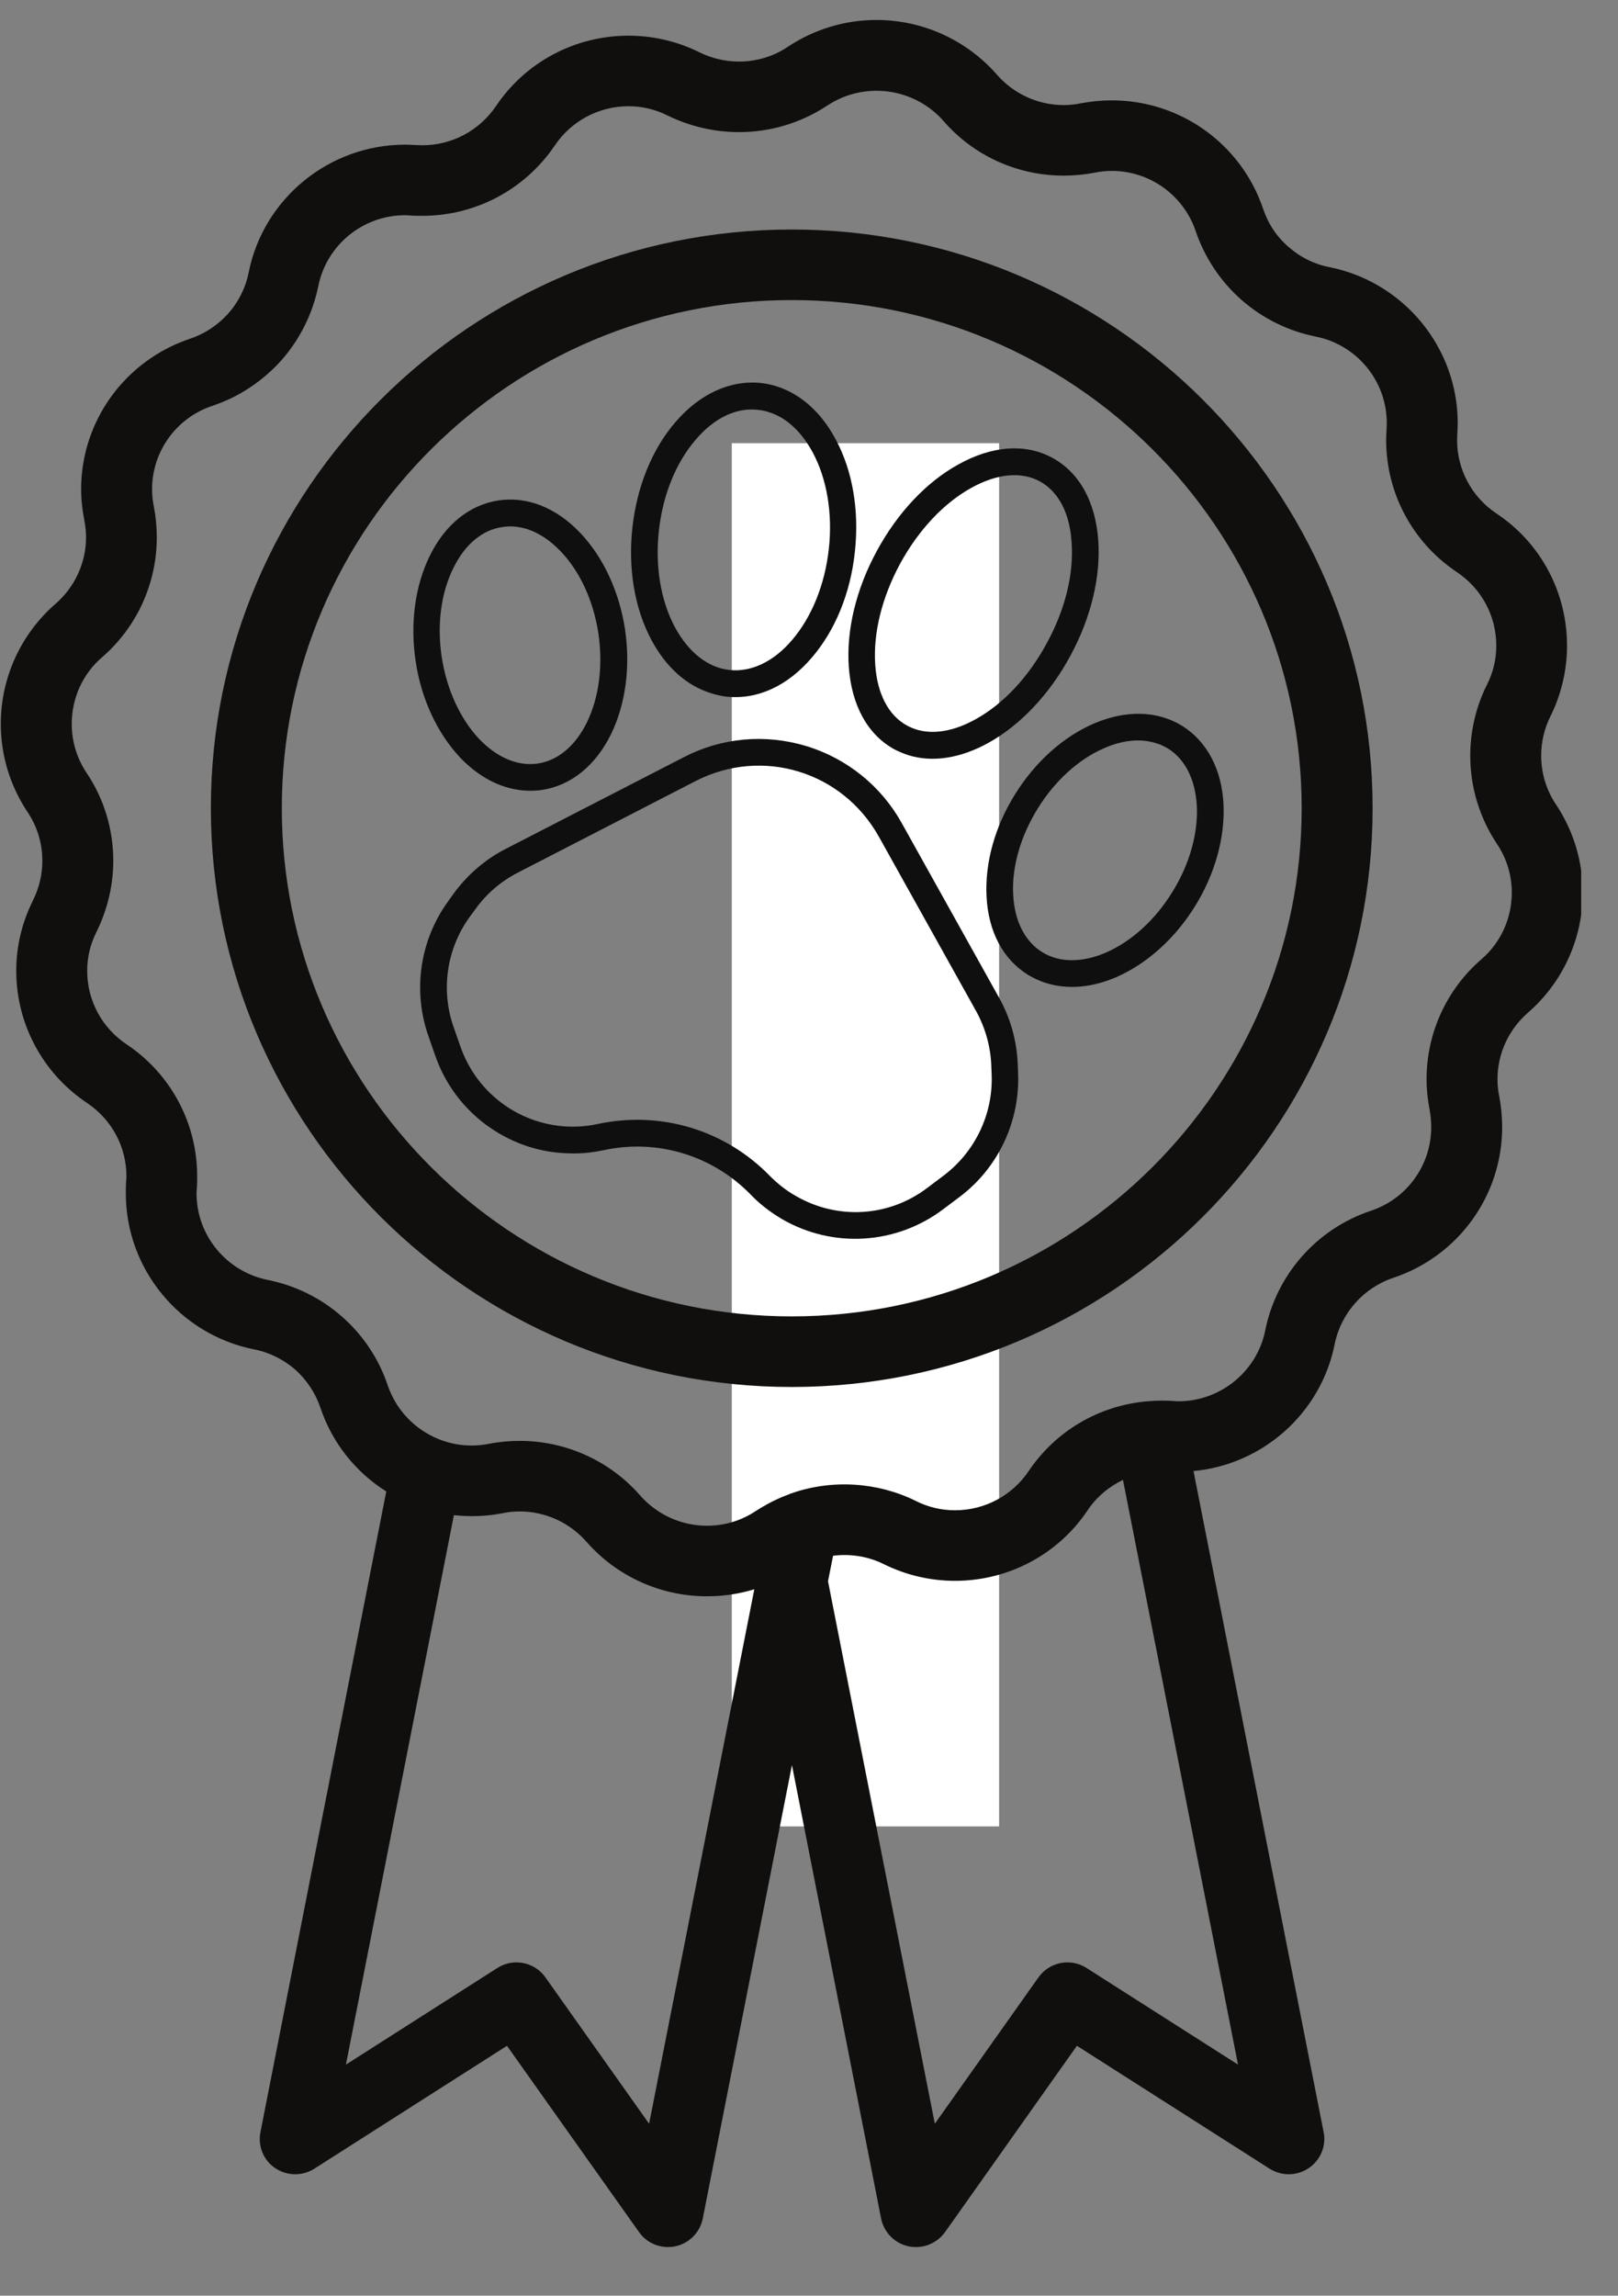 <svg xmlns="http://www.w3.org/2000/svg" xmlns:xlink="http://www.w3.org/1999/xlink" width="43" viewBox="0 0 32.25 45.75" height="61" preserveAspectRatio="xMidYMid meet"><rect x="0" y="0" width="32.25" height="45.75" fill="#808080" stroke="none"/><defs><clipPath id="65b5054824"><path d="M 14.586 8.832 L 19.914 8.832 L 19.914 36.406 L 14.586 36.406 Z M 14.586 8.832 " clip-rule="nonzero"></path></clipPath><clipPath id="222211ccfb"><path d="M 8 14 L 21 14 L 21 25 L 8 25 Z M 8 14 " clip-rule="nonzero"></path></clipPath><clipPath id="ae09dcbed5"><path d="M 10.121 5.66 L 26.305 10.633 L 21.465 26.379 L 5.281 21.406 Z M 10.121 5.66 " clip-rule="nonzero"></path></clipPath><clipPath id="3216888930"><path d="M 10.121 5.66 L 26.305 10.633 L 21.465 26.379 L 5.281 21.406 Z M 10.121 5.66 " clip-rule="nonzero"></path></clipPath><clipPath id="36cb1bc9a3"><path d="M 10.121 5.66 L 26.305 10.633 L 21.465 26.379 L 5.281 21.406 Z M 10.121 5.66 " clip-rule="nonzero"></path></clipPath><clipPath id="ef9cb24f35"><path d="M 8 9 L 13 9 L 13 16 L 8 16 Z M 8 9 " clip-rule="nonzero"></path></clipPath><clipPath id="69b884066d"><path d="M 10.121 5.66 L 26.305 10.633 L 21.465 26.379 L 5.281 21.406 Z M 10.121 5.66 " clip-rule="nonzero"></path></clipPath><clipPath id="b37b660507"><path d="M 10.121 5.66 L 26.305 10.633 L 21.465 26.379 L 5.281 21.406 Z M 10.121 5.66 " clip-rule="nonzero"></path></clipPath><clipPath id="81441d4833"><path d="M 10.121 5.66 L 26.305 10.633 L 21.465 26.379 L 5.281 21.406 Z M 10.121 5.66 " clip-rule="nonzero"></path></clipPath><clipPath id="1ee186396f"><path d="M 19 14 L 25 14 L 25 20 L 19 20 Z M 19 14 " clip-rule="nonzero"></path></clipPath><clipPath id="e1069ba8d5"><path d="M 10.121 5.66 L 26.305 10.633 L 21.465 26.379 L 5.281 21.406 Z M 10.121 5.66 " clip-rule="nonzero"></path></clipPath><clipPath id="99e757edc2"><path d="M 10.121 5.66 L 26.305 10.633 L 21.465 26.379 L 5.281 21.406 Z M 10.121 5.66 " clip-rule="nonzero"></path></clipPath><clipPath id="c4c24ea11f"><path d="M 10.121 5.66 L 26.305 10.633 L 21.465 26.379 L 5.281 21.406 Z M 10.121 5.66 " clip-rule="nonzero"></path></clipPath><clipPath id="caddc7e02d"><path d="M 12 7 L 18 7 L 18 14 L 12 14 Z M 12 7 " clip-rule="nonzero"></path></clipPath><clipPath id="7214e412e5"><path d="M 10.121 5.66 L 26.305 10.633 L 21.465 26.379 L 5.281 21.406 Z M 10.121 5.66 " clip-rule="nonzero"></path></clipPath><clipPath id="948d791ef8"><path d="M 10.121 5.66 L 26.305 10.633 L 21.465 26.379 L 5.281 21.406 Z M 10.121 5.66 " clip-rule="nonzero"></path></clipPath><clipPath id="d8aac9fc4c"><path d="M 10.121 5.66 L 26.305 10.633 L 21.465 26.379 L 5.281 21.406 Z M 10.121 5.66 " clip-rule="nonzero"></path></clipPath><clipPath id="b69e6526d9"><path d="M 16 8 L 22 8 L 22 16 L 16 16 Z M 16 8 " clip-rule="nonzero"></path></clipPath><clipPath id="fbdd7cb33a"><path d="M 10.121 5.66 L 26.305 10.633 L 21.465 26.379 L 5.281 21.406 Z M 10.121 5.66 " clip-rule="nonzero"></path></clipPath><clipPath id="822e1486fd"><path d="M 10.121 5.66 L 26.305 10.633 L 21.465 26.379 L 5.281 21.406 Z M 10.121 5.66 " clip-rule="nonzero"></path></clipPath><clipPath id="5a415c6c03"><path d="M 10.121 5.66 L 26.305 10.633 L 21.465 26.379 L 5.281 21.406 Z M 10.121 5.66 " clip-rule="nonzero"></path></clipPath><clipPath id="30cc9a53e0"><path d="M 0 0.398 L 31.516 0.398 L 31.516 44.785 L 0 44.785 Z M 0 0.398 " clip-rule="nonzero"></path></clipPath></defs><g clip-path="url(#65b5054824)"><path fill="#ffffff" d="M 14.586 8.832 L 19.914 8.832 L 19.914 36.398 L 14.586 36.398 Z M 14.586 8.832 " fill-opacity="1" fill-rule="nonzero"></path></g><g clip-path="url(#222211ccfb)"><g clip-path="url(#ae09dcbed5)"><g clip-path="url(#3216888930)"><g clip-path="url(#36cb1bc9a3)"><path fill="#0f0f0f" d="M 20.285 21.199 C 20.266 20.742 20.141 20.289 19.918 19.891 L 17.973 16.402 C 17.562 15.664 16.887 15.121 16.082 14.871 C 16.074 14.871 16.07 14.871 16.066 14.867 C 15.25 14.621 14.383 14.699 13.629 15.09 L 10.078 16.918 C 9.672 17.125 9.316 17.434 9.047 17.801 L 8.93 17.965 C 8.367 18.742 8.223 19.746 8.539 20.648 L 8.676 21.039 C 8.984 21.926 9.695 22.59 10.562 22.859 C 10.781 22.926 11.008 22.969 11.242 22.98 C 11.508 23 11.77 22.977 12.031 22.922 C 13.102 22.691 14.199 23.023 14.965 23.809 C 15.148 24 15.359 24.16 15.59 24.297 C 16.605 24.883 17.863 24.805 18.801 24.098 L 19.133 23.848 C 19.895 23.273 20.328 22.355 20.293 21.398 Z M 18.816 23.422 L 18.484 23.672 C 17.719 24.254 16.691 24.316 15.859 23.832 C 15.672 23.727 15.5 23.59 15.348 23.438 C 14.457 22.52 13.176 22.133 11.922 22.398 C 11.711 22.445 11.496 22.461 11.277 22.449 C 10.32 22.391 9.496 21.766 9.18 20.863 L 9.043 20.473 C 8.781 19.734 8.902 18.91 9.359 18.277 L 9.48 18.113 C 9.695 17.812 9.988 17.562 10.32 17.391 L 13.871 15.562 C 14.535 15.223 15.27 15.176 15.926 15.379 C 16.574 15.578 17.148 16.02 17.512 16.664 L 19.457 20.152 C 19.637 20.48 19.742 20.848 19.758 21.223 L 19.766 21.426 C 19.793 22.203 19.438 22.949 18.816 23.422 Z M 18.816 23.422 " fill-opacity="1" fill-rule="nonzero"></path></g></g></g></g><g clip-path="url(#ef9cb24f35)"><g clip-path="url(#69b884066d)"><g clip-path="url(#b37b660507)"><g clip-path="url(#81441d4833)"><path fill="#0f0f0f" d="M 10.809 15.742 C 11.383 15.652 11.871 15.258 12.18 14.629 C 12.469 14.035 12.57 13.293 12.457 12.535 C 12.34 11.781 12.023 11.105 11.57 10.625 C 11.09 10.117 10.508 9.887 9.934 9.973 C 9.355 10.062 8.867 10.457 8.562 11.086 C 8.27 11.684 8.172 12.426 8.285 13.18 C 8.398 13.934 8.715 14.609 9.168 15.094 C 9.449 15.387 9.758 15.586 10.082 15.684 C 10.32 15.758 10.566 15.777 10.809 15.742 Z M 8.805 13.098 C 8.707 12.449 8.789 11.82 9.035 11.324 C 9.262 10.855 9.609 10.562 10.008 10.504 C 10.168 10.477 10.332 10.492 10.492 10.539 C 10.73 10.613 10.965 10.766 11.18 10.992 C 11.562 11.395 11.828 11.973 11.926 12.617 C 12.023 13.266 11.941 13.895 11.699 14.395 C 11.469 14.863 11.125 15.152 10.727 15.215 C 10.328 15.277 9.91 15.102 9.551 14.727 C 9.172 14.324 8.906 13.746 8.805 13.098 Z M 8.805 13.098 " fill-opacity="1" fill-rule="nonzero"></path></g></g></g></g><g clip-path="url(#1ee186396f)"><g clip-path="url(#e1069ba8d5)"><g clip-path="url(#99e757edc2)"><g clip-path="url(#c4c24ea11f)"><path fill="#0f0f0f" d="M 24.387 16.027 C 24.352 15.328 24.055 14.773 23.562 14.465 C 23.066 14.16 22.441 14.145 21.797 14.422 C 21.191 14.684 20.633 15.184 20.23 15.832 C 19.828 16.477 19.629 17.199 19.664 17.867 C 19.699 18.566 19.992 19.117 20.488 19.426 C 20.605 19.496 20.73 19.555 20.863 19.594 C 21.285 19.723 21.762 19.684 22.25 19.473 C 22.859 19.207 23.418 18.707 23.82 18.059 C 24.219 17.414 24.418 16.691 24.387 16.027 Z M 23.367 17.777 C 23.023 18.336 22.551 18.762 22.043 18.984 C 21.566 19.188 21.113 19.188 20.77 18.973 C 20.426 18.758 20.223 18.355 20.195 17.836 C 20.164 17.281 20.34 16.668 20.684 16.113 C 21.027 15.559 21.5 15.129 22.008 14.91 C 22.379 14.746 22.734 14.715 23.035 14.809 C 23.121 14.832 23.203 14.871 23.281 14.918 C 23.625 15.133 23.824 15.535 23.855 16.055 C 23.883 16.609 23.711 17.223 23.367 17.777 Z M 23.367 17.777 " fill-opacity="1" fill-rule="nonzero"></path></g></g></g></g><g clip-path="url(#caddc7e02d)"><g clip-path="url(#7214e412e5)"><g clip-path="url(#948d791ef8)"><g clip-path="url(#d8aac9fc4c)"><path fill="#0f0f0f" d="M 12.984 12.754 C 13.277 13.301 13.691 13.668 14.176 13.816 C 14.273 13.848 14.375 13.871 14.48 13.883 C 15.094 13.949 15.699 13.672 16.184 13.102 C 16.648 12.562 16.953 11.816 17.039 11 C 17.129 10.18 16.996 9.387 16.66 8.762 C 16.312 8.102 15.777 7.703 15.168 7.633 C 14.559 7.57 13.949 7.844 13.461 8.414 C 12.996 8.953 12.695 9.699 12.605 10.516 C 12.516 11.332 12.648 12.125 12.984 12.754 Z M 13.867 8.762 C 14.234 8.328 14.68 8.117 15.109 8.168 C 15.18 8.176 15.25 8.188 15.316 8.211 C 15.668 8.316 15.973 8.598 16.199 9.016 C 16.484 9.547 16.598 10.234 16.52 10.941 C 16.441 11.652 16.18 12.297 15.785 12.758 C 15.418 13.188 14.973 13.398 14.539 13.352 C 14.109 13.305 13.723 13 13.453 12.5 C 13.168 11.969 13.055 11.281 13.133 10.574 C 13.211 9.863 13.473 9.219 13.867 8.762 Z M 13.867 8.762 " fill-opacity="1" fill-rule="nonzero"></path></g></g></g></g><g clip-path="url(#b69e6526d9)"><g clip-path="url(#fbdd7cb33a)"><g clip-path="url(#822e1486fd)"><g clip-path="url(#5a415c6c03)"><path fill="#0f0f0f" d="M 17.828 14.934 C 17.918 14.98 18.012 15.02 18.109 15.051 C 18.59 15.199 19.145 15.113 19.707 14.801 C 20.344 14.445 20.922 13.832 21.332 13.074 C 21.742 12.32 21.941 11.504 21.891 10.773 C 21.836 10 21.516 9.418 20.977 9.125 C 20.441 8.832 19.777 8.879 19.098 9.258 C 18.461 9.609 17.887 10.223 17.477 10.98 C 17.066 11.734 16.867 12.555 16.918 13.285 C 16.973 14.059 17.293 14.641 17.828 14.934 Z M 17.941 11.234 C 18.305 10.566 18.809 10.027 19.359 9.723 C 19.871 9.438 20.355 9.391 20.727 9.594 C 21.098 9.797 21.324 10.227 21.359 10.809 C 21.406 11.438 21.23 12.152 20.863 12.82 C 20.504 13.488 20 14.027 19.449 14.332 C 18.938 14.617 18.453 14.664 18.082 14.461 C 17.711 14.262 17.484 13.828 17.445 13.246 C 17.402 12.617 17.578 11.906 17.941 11.234 Z M 17.941 11.234 " fill-opacity="1" fill-rule="nonzero"></path></g></g></g></g><path fill="#100f0d" d="M 15.781 26.234 C 10.176 26.234 5.617 21.691 5.617 16.105 C 5.617 10.523 10.176 5.98 15.781 5.98 C 21.387 5.98 25.945 10.523 25.945 16.105 C 25.945 21.691 21.387 26.234 15.781 26.234 Z M 15.781 4.574 C 9.395 4.574 4.203 9.746 4.203 16.105 C 4.203 22.469 9.395 27.641 15.781 27.641 C 22.164 27.641 27.359 22.469 27.359 16.105 C 27.359 9.746 22.164 4.574 15.781 4.574 " fill-opacity="1" fill-rule="nonzero"></path><g clip-path="url(#30cc9a53e0)"><path fill="#100f0d" d="M 29.527 19.117 C 28.832 19.719 28.434 20.59 28.434 21.508 C 28.434 21.715 28.457 21.922 28.496 22.121 C 28.516 22.234 28.527 22.352 28.527 22.465 C 28.527 23.219 28.043 23.891 27.324 24.129 C 26.246 24.488 25.441 25.402 25.219 26.512 C 25.055 27.332 24.324 27.926 23.488 27.926 C 23.445 27.926 23.402 27.922 23.355 27.918 C 23.199 27.91 23.047 27.91 22.875 27.926 C 22.871 27.926 22.871 27.926 22.871 27.926 C 22.867 27.926 22.867 27.926 22.863 27.926 C 21.902 28.012 21.043 28.516 20.504 29.316 C 20.176 29.805 19.625 30.098 19.035 30.098 C 18.762 30.098 18.496 30.035 18.25 29.91 C 17.492 29.535 16.586 29.48 15.793 29.754 C 15.789 29.758 15.781 29.758 15.773 29.762 C 15.77 29.762 15.766 29.762 15.758 29.766 C 15.754 29.766 15.75 29.77 15.746 29.77 C 15.734 29.777 15.723 29.781 15.711 29.785 C 15.562 29.84 15.422 29.906 15.285 29.98 C 15.277 29.984 15.27 29.988 15.266 29.992 C 15.262 29.992 15.262 29.996 15.262 29.996 C 15.199 30.027 15.137 30.066 15.07 30.109 C 14.777 30.305 14.441 30.406 14.09 30.406 C 13.578 30.406 13.094 30.184 12.758 29.801 C 12.152 29.109 11.277 28.715 10.359 28.715 C 10.152 28.715 9.945 28.734 9.746 28.773 C 9.414 28.84 9.07 28.809 8.754 28.684 C 8.27 28.492 7.895 28.102 7.727 27.605 C 7.551 27.078 7.234 26.605 6.816 26.238 C 6.395 25.867 5.883 25.617 5.34 25.508 C 4.516 25.344 3.918 24.621 3.918 23.785 C 3.918 23.742 3.922 23.699 3.926 23.656 C 3.93 23.582 3.93 23.512 3.93 23.441 C 3.93 22.383 3.406 21.402 2.523 20.812 C 2.031 20.484 1.738 19.938 1.738 19.348 C 1.738 19.074 1.801 18.812 1.926 18.566 C 2.141 18.129 2.258 17.641 2.258 17.156 C 2.258 16.527 2.074 15.918 1.723 15.398 C 1.531 15.109 1.43 14.773 1.43 14.426 C 1.43 13.914 1.648 13.43 2.035 13.098 C 2.73 12.496 3.125 11.625 3.125 10.707 C 3.125 10.5 3.105 10.293 3.066 10.094 C 3.043 9.98 3.031 9.867 3.031 9.75 C 3.031 8.996 3.516 8.324 4.238 8.086 C 4.766 7.91 5.238 7.594 5.613 7.176 C 5.98 6.758 6.234 6.246 6.344 5.703 C 6.508 4.883 7.234 4.289 8.074 4.289 C 8.117 4.289 8.16 4.293 8.203 4.297 C 8.277 4.301 8.348 4.301 8.418 4.301 C 9.48 4.301 10.465 3.777 11.059 2.898 C 11.387 2.41 11.938 2.117 12.527 2.117 C 12.801 2.117 13.066 2.18 13.312 2.305 C 13.754 2.52 14.242 2.633 14.73 2.633 C 15.359 2.633 15.969 2.449 16.492 2.102 C 16.785 1.91 17.121 1.809 17.469 1.809 C 17.98 1.809 18.469 2.027 18.805 2.41 C 19.406 3.105 20.281 3.5 21.199 3.5 C 21.406 3.5 21.617 3.48 21.82 3.441 C 21.93 3.418 22.047 3.406 22.16 3.406 C 22.918 3.406 23.59 3.891 23.832 4.605 C 24.012 5.133 24.324 5.605 24.746 5.977 C 25.164 6.344 25.676 6.598 26.223 6.707 C 27.047 6.871 27.641 7.594 27.641 8.43 C 27.641 8.473 27.641 8.516 27.637 8.559 C 27.633 8.633 27.629 8.699 27.629 8.773 C 27.629 9.828 28.156 10.812 29.039 11.402 C 29.531 11.73 29.824 12.277 29.824 12.867 C 29.824 13.141 29.762 13.402 29.637 13.648 C 29.418 14.086 29.305 14.574 29.305 15.059 C 29.305 15.684 29.488 16.293 29.836 16.816 C 30.031 17.105 30.133 17.441 30.133 17.789 C 30.133 18.301 29.914 18.785 29.527 19.117 Z M 21.656 39.219 C 21.34 39.016 20.918 39.098 20.699 39.406 L 18.633 42.324 L 16.504 31.512 L 16.605 31.004 C 16.949 30.961 17.305 31.016 17.617 31.172 C 18.059 31.391 18.547 31.504 19.035 31.504 C 20.098 31.504 21.086 30.98 21.676 30.102 C 21.855 29.832 22.102 29.629 22.383 29.492 L 24.676 41.145 Z M 12.938 42.324 L 10.871 39.406 C 10.652 39.098 10.23 39.016 9.914 39.219 L 6.895 41.145 L 9.047 30.195 C 9.371 30.23 9.699 30.219 10.02 30.156 C 10.129 30.133 10.246 30.121 10.359 30.121 C 10.871 30.121 11.355 30.344 11.691 30.727 C 12.297 31.418 13.172 31.812 14.09 31.812 C 14.414 31.812 14.73 31.766 15.035 31.672 Z M 31.016 16.035 C 30.82 15.746 30.719 15.406 30.719 15.059 C 30.719 14.789 30.781 14.52 30.902 14.277 C 31.121 13.84 31.234 13.352 31.234 12.867 C 31.234 11.805 30.711 10.82 29.828 10.234 C 29.336 9.906 29.043 9.359 29.043 8.773 C 29.043 8.73 29.047 8.688 29.047 8.645 C 29.051 8.574 29.055 8.5 29.055 8.43 C 29.055 6.926 27.98 5.621 26.5 5.324 C 26.195 5.266 25.914 5.125 25.68 4.918 C 25.445 4.715 25.273 4.453 25.176 4.16 C 24.738 2.867 23.527 2 22.16 2 C 21.953 2 21.746 2.02 21.543 2.059 C 21.43 2.082 21.316 2.094 21.199 2.094 C 20.691 2.094 20.203 1.871 19.871 1.488 C 19.266 0.797 18.391 0.398 17.469 0.398 C 16.84 0.398 16.234 0.582 15.707 0.93 C 15.418 1.125 15.078 1.227 14.73 1.227 C 14.453 1.227 14.191 1.164 13.941 1.043 C 13.504 0.824 13.016 0.711 12.527 0.711 C 11.465 0.711 10.477 1.234 9.887 2.113 C 9.555 2.602 9.008 2.895 8.418 2.895 C 8.375 2.895 8.332 2.891 8.289 2.891 C 8.219 2.887 8.145 2.883 8.074 2.883 C 6.562 2.883 5.254 3.953 4.957 5.426 C 4.898 5.73 4.758 6.012 4.551 6.246 C 4.344 6.477 4.082 6.652 3.789 6.75 C 2.492 7.184 1.617 8.391 1.617 9.75 C 1.617 9.957 1.641 10.164 1.68 10.367 C 1.703 10.48 1.715 10.594 1.715 10.707 C 1.715 11.215 1.492 11.699 1.105 12.035 C 0.414 12.637 0.016 13.508 0.016 14.426 C 0.016 15.051 0.199 15.656 0.547 16.18 C 0.742 16.469 0.844 16.805 0.844 17.156 C 0.844 17.43 0.781 17.691 0.66 17.938 C 0.438 18.383 0.324 18.855 0.324 19.348 C 0.324 20.406 0.852 21.391 1.734 21.98 C 2.227 22.309 2.52 22.855 2.52 23.441 C 2.52 23.484 2.516 23.527 2.512 23.57 C 2.508 23.641 2.508 23.715 2.508 23.785 C 2.508 25.289 3.582 26.594 5.062 26.891 C 5.363 26.949 5.648 27.09 5.883 27.293 C 6.113 27.5 6.289 27.762 6.387 28.055 C 6.621 28.754 7.086 29.336 7.699 29.723 L 5.191 42.492 C 5.137 42.766 5.25 43.051 5.484 43.207 C 5.719 43.367 6.027 43.371 6.266 43.219 L 10.105 40.77 L 12.738 44.484 C 12.871 44.672 13.086 44.781 13.312 44.781 C 13.363 44.781 13.414 44.777 13.461 44.766 C 13.738 44.707 13.953 44.488 14.008 44.211 L 15.785 35.176 L 17.562 44.211 C 17.617 44.488 17.832 44.707 18.109 44.766 C 18.156 44.777 18.207 44.781 18.258 44.781 C 18.484 44.781 18.699 44.672 18.836 44.484 L 21.465 40.77 L 25.305 43.219 C 25.547 43.371 25.852 43.367 26.086 43.207 C 26.32 43.051 26.438 42.766 26.383 42.492 L 23.789 29.316 C 25.168 29.188 26.328 28.164 26.602 26.789 C 26.727 26.172 27.176 25.664 27.773 25.465 C 29.07 25.031 29.941 23.824 29.941 22.465 C 29.941 22.258 29.922 22.051 29.883 21.848 C 29.859 21.738 29.848 21.621 29.848 21.508 C 29.848 21 30.07 20.516 30.457 20.18 C 31.148 19.578 31.547 18.707 31.547 17.789 C 31.547 17.164 31.363 16.559 31.016 16.035 " fill-opacity="1" fill-rule="nonzero"></path></g></svg>